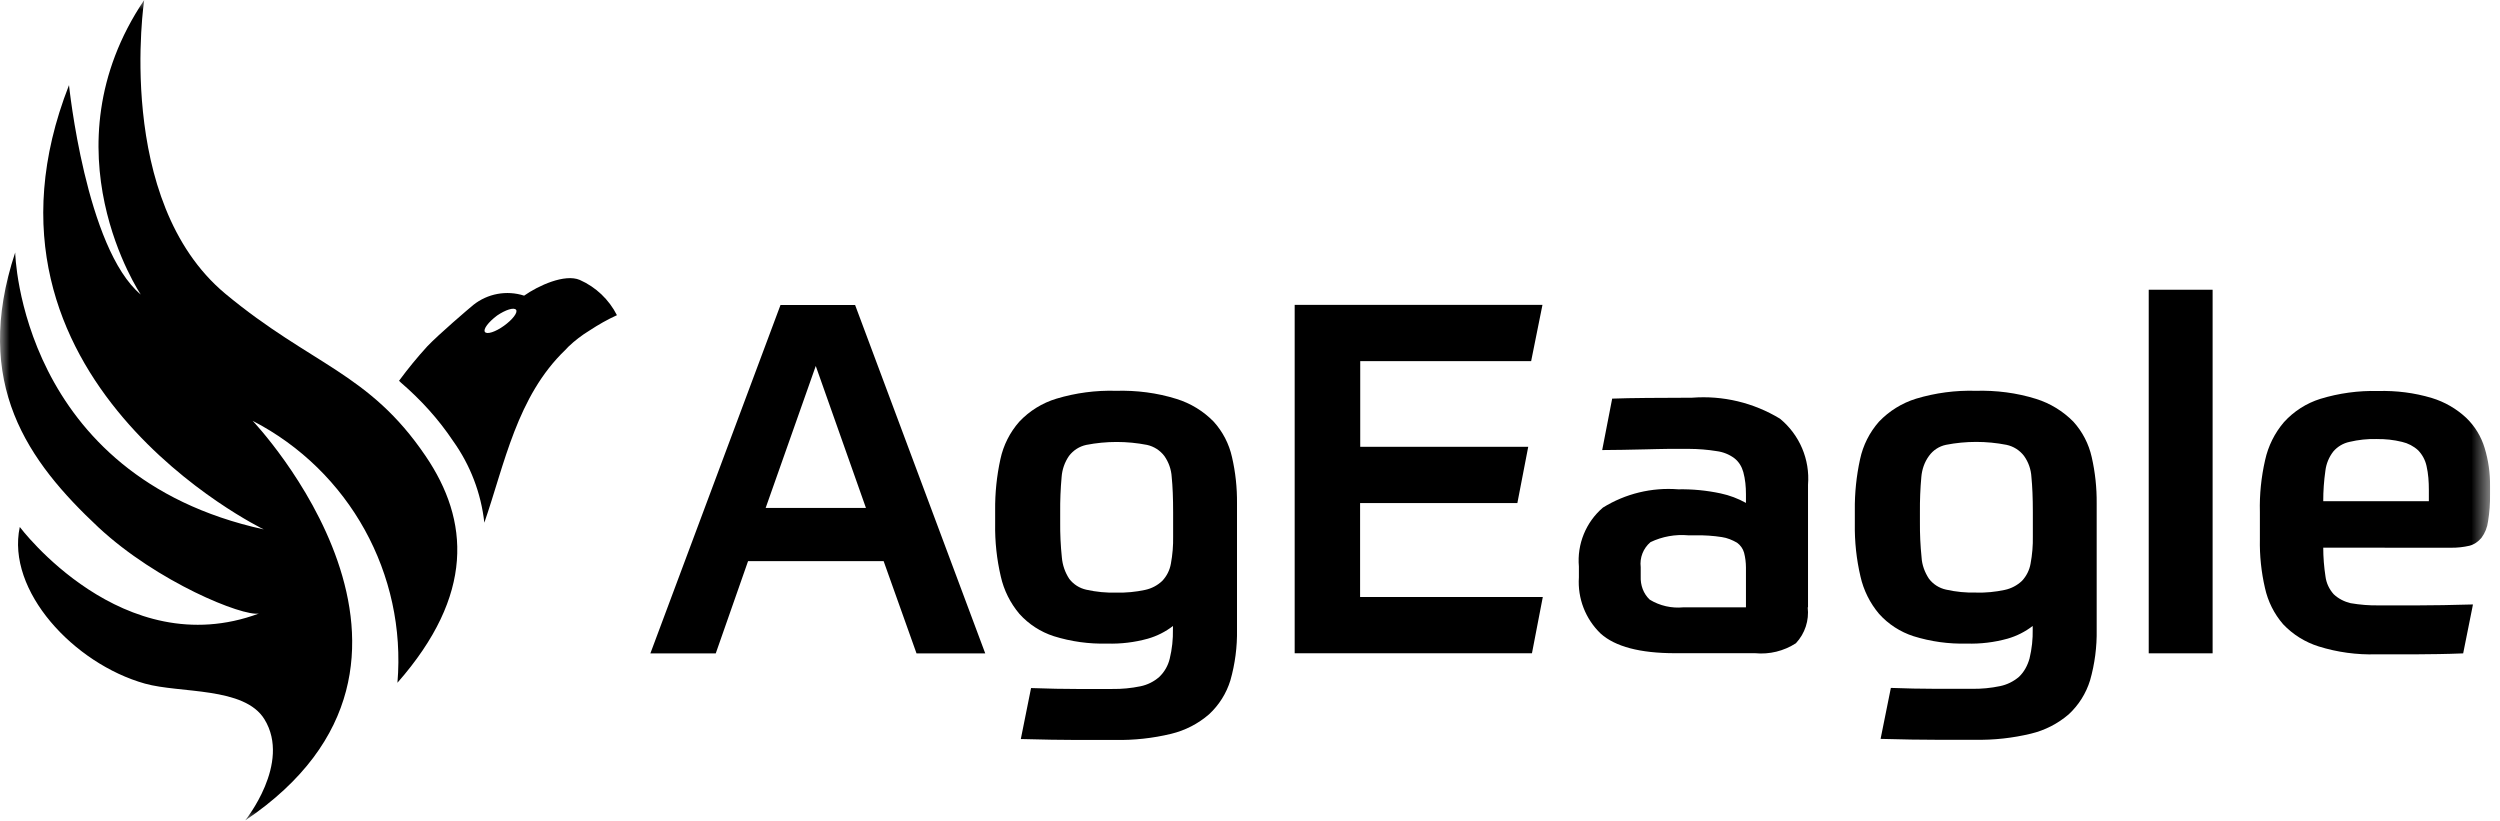 <?xml version="1.0" encoding="UTF-8"?>
<svg width="131px" height="43px" viewBox="0 0 131 43" version="1.1" xmlns="http://www.w3.org/2000/svg" xmlns:xlink="http://www.w3.org/1999/xlink">
    <title>FLI/ Ageagle</title>
    <defs>
        <polygon id="path-1" points="0 43 130.479 43 130.479 0 0 0"></polygon>
    </defs>
    <g id="Website" stroke="none" stroke-width="1" fill="none" fill-rule="evenodd">
        <g id="1.0-Home-Page-–-1170px" transform="translate(-81, -4684)">
            <g id="Work" transform="translate(-135, 3420)">
                <g id="Customers-1" transform="translate(0, 1150)">
                    <g id="Logos" transform="translate(191, 102)">
                        <g id="FLI/-Ageagle" transform="translate(25, 12)">
                            <path d="M40.12,26.617 L45.376,26.617 L42.746,19.177 L40.12,26.617 Z M46.302,29.402 L39.199,29.402 L37.505,34.239 L34.079,34.239 L40.898,15.983 L44.808,15.983 L51.627,34.239 L48.026,34.239 L46.302,29.402 Z" id="Fill-1" fill="#000000"></path>
                            <g id="Group-15">
                                <path d="M58.506,31.053 C59.009,31.065 59.511,31.017 60.002,30.911 C60.34,30.84 60.652,30.676 60.903,30.438 C61.139,30.188 61.295,29.876 61.354,29.539 C61.442,29.066 61.481,28.586 61.472,28.105 L61.472,26.851 C61.472,26.095 61.447,25.485 61.397,24.992 C61.375,24.602 61.238,24.211 61.008,23.889 C60.785,23.597 60.465,23.393 60.106,23.313 C59.053,23.108 57.972,23.108 56.919,23.313 C56.561,23.391 56.243,23.592 56.017,23.889 C55.792,24.215 55.658,24.596 55.629,24.992 C55.573,25.61 55.548,26.231 55.554,26.851 L55.554,27.362 C55.548,27.978 55.577,28.594 55.641,29.207 C55.675,29.609 55.808,29.996 56.03,30.333 C56.25,30.62 56.564,30.821 56.919,30.9 C57.439,31.017 57.972,31.068 58.506,31.053 L58.506,31.053 Z M61.465,32.801 C61.073,33.104 60.626,33.329 60.15,33.466 C59.455,33.659 58.734,33.746 58.013,33.724 C57.068,33.749 56.124,33.619 55.221,33.337 C54.527,33.113 53.905,32.71 53.417,32.168 C52.939,31.602 52.603,30.928 52.441,30.205 C52.231,29.305 52.131,28.382 52.146,27.457 L52.146,26.737 C52.137,25.837 52.229,24.939 52.421,24.06 C52.577,23.332 52.918,22.656 53.41,22.097 C53.942,21.532 54.613,21.116 55.355,20.891 C56.368,20.586 57.424,20.447 58.482,20.478 C59.554,20.449 60.624,20.582 61.65,20.904 C62.388,21.132 63.056,21.541 63.596,22.094 C64.073,22.62 64.404,23.261 64.557,23.953 C64.741,24.749 64.827,25.562 64.819,26.378 L64.819,32.993 C64.835,33.89 64.718,34.785 64.473,35.649 C64.264,36.331 63.877,36.946 63.354,37.43 C62.783,37.925 62.101,38.276 61.366,38.453 C60.406,38.685 59.42,38.792 58.432,38.773 L56.344,38.773 C55.968,38.773 55.548,38.766 55.097,38.761 C54.647,38.755 54.109,38.742 53.491,38.725 L54.027,36.054 C54.464,36.071 54.899,36.083 55.336,36.091 C55.704,36.097 56.073,36.102 56.407,36.102 L58.286,36.102 C58.782,36.109 59.276,36.061 59.762,35.961 C60.125,35.886 60.463,35.719 60.742,35.474 C61.016,35.215 61.207,34.88 61.294,34.514 C61.416,34.011 61.472,33.495 61.461,32.977 L61.465,32.801 Z" id="Fill-2" fill="#000000"></path>
                                <polygon id="Fill-4" fill="#000000" points="80.825 15.976 80.232 18.924 71.276 18.924 71.276 23.413 80.079 23.413 79.51 26.36 71.269 26.36 71.269 31.283 80.843 31.283 80.275 34.23 67.841 34.23 67.841 15.976"></polygon>
                                <path d="M91.488,29.742 C91.488,29.479 91.455,29.215 91.389,28.96 C91.329,28.749 91.199,28.565 91.02,28.437 C90.779,28.299 90.507,28.183 90.224,28.143 C89.772,28.073 89.315,28.043 88.858,28.051 L88.469,28.051 C87.788,27.99 87.103,28.113 86.486,28.408 C86.105,28.731 85.913,29.223 85.973,29.719 L85.973,30.205 C85.955,30.662 86.112,31.11 86.448,31.423 C86.976,31.744 87.594,31.884 88.209,31.824 L91.488,31.824 L91.488,29.742 Z M94.723,31.822 C94.805,32.51 94.579,33.199 94.105,33.706 C93.472,34.116 92.719,34.3 91.968,34.228 L87.774,34.228 C85.936,34.228 84.637,33.884 83.876,33.201 C83.079,32.436 82.66,31.356 82.734,30.253 L82.734,29.687 C82.631,28.515 83.1,27.364 83.993,26.598 C85.172,25.868 86.552,25.532 87.934,25.64 C88.683,25.626 89.431,25.698 90.164,25.855 C90.628,25.954 91.074,26.122 91.488,26.353 L91.488,25.895 C91.488,25.505 91.452,25.115 91.35,24.739 C91.27,24.452 91.119,24.195 90.874,24.006 C90.605,23.808 90.291,23.683 89.96,23.64 C89.48,23.562 88.995,23.523 88.508,23.521 L87.43,23.521 C87.032,23.521 86.629,23.541 86.232,23.546 C85.834,23.552 85.428,23.565 85.036,23.571 C84.644,23.578 84.283,23.583 83.955,23.583 L84.478,20.888 C84.974,20.87 85.585,20.857 86.296,20.852 C87.019,20.846 87.799,20.84 88.661,20.84 C90.275,20.714 91.886,21.099 93.27,21.939 C94.298,22.783 94.848,24.078 94.74,25.403 L94.74,31.827 L94.723,31.822 Z" id="Fill-6" fill="#000000"></path>
                                <path d="M103.554,31.053 C104.055,31.064 104.557,31.017 105.048,30.911 C105.387,30.839 105.7,30.676 105.951,30.438 C106.185,30.188 106.342,29.876 106.401,29.539 C106.49,29.066 106.53,28.583 106.521,28.102 L106.521,26.829 C106.521,26.094 106.495,25.481 106.446,24.992 C106.424,24.594 106.29,24.212 106.058,23.889 C105.831,23.592 105.505,23.386 105.138,23.309 C104.092,23.105 103.015,23.105 101.969,23.309 C101.611,23.384 101.293,23.591 101.08,23.889 C100.842,24.211 100.712,24.598 100.678,24.992 C100.623,25.603 100.599,26.216 100.604,26.829 L100.604,27.358 C100.599,27.975 100.627,28.591 100.69,29.204 C100.712,29.605 100.857,29.992 101.08,30.33 C101.3,30.617 101.614,30.817 101.968,30.895 C102.489,31.013 103.022,31.065 103.555,31.05 L103.554,31.053 Z M106.512,32.801 C106.119,33.104 105.673,33.329 105.196,33.466 C104.501,33.659 103.781,33.746 103.059,33.724 C102.114,33.749 101.171,33.619 100.268,33.337 C99.574,33.113 98.951,32.71 98.464,32.168 C97.985,31.602 97.651,30.928 97.488,30.205 C97.278,29.305 97.179,28.382 97.193,27.457 L97.193,26.737 C97.183,25.837 97.276,24.939 97.468,24.06 C97.624,23.332 97.965,22.656 98.457,22.097 C98.993,21.536 99.662,21.12 100.403,20.891 C101.416,20.586 102.472,20.447 103.529,20.478 C104.601,20.449 105.671,20.582 106.697,20.904 C107.433,21.135 108.101,21.545 108.643,22.094 C109.12,22.62 109.452,23.261 109.606,23.953 C109.787,24.749 109.874,25.562 109.866,26.378 L109.866,32.993 C109.882,33.89 109.766,34.786 109.52,35.649 C109.31,36.331 108.925,36.945 108.402,37.43 C107.831,37.921 107.152,38.269 106.42,38.444 C105.459,38.676 104.473,38.784 103.486,38.764 L101.397,38.764 C101.021,38.764 100.599,38.758 100.15,38.753 C99.699,38.747 99.161,38.734 98.543,38.717 L99.081,36.046 C99.87,36.076 100.659,36.092 101.449,36.094 L103.324,36.094 C103.822,36.102 104.32,36.054 104.807,35.952 C105.172,35.876 105.512,35.708 105.795,35.466 C106.068,35.206 106.244,34.872 106.347,34.506 C106.469,34.003 106.525,33.486 106.514,32.968 L106.512,32.801 Z" id="Fill-8" fill="#000000"></path>
                                <mask id="mask-2" fill="white">
                                    <use xlink:href="#path-1"></use>
                                </mask>
                                <g id="Clip-11"></g>
                                <polygon id="Fill-10" fill="#000000" mask="url(#mask-2)" points="112.593 34.234 115.941 34.234 115.941 15.182 112.593 15.182"></polygon>
                                <path d="M124.531,23.005 C124.055,22.994 123.58,23.044 123.117,23.154 C122.785,23.223 122.485,23.401 122.265,23.659 C122.039,23.95 121.896,24.296 121.851,24.662 C121.775,25.192 121.737,25.727 121.738,26.263 L127.272,26.263 L127.272,25.671 C127.272,25.249 127.245,24.827 127.15,24.416 C127.083,24.108 126.931,23.825 126.712,23.597 C126.474,23.378 126.182,23.226 125.866,23.154 C125.43,23.047 124.98,22.998 124.531,23.007 L124.531,23.005 Z M121.738,28.698 C121.738,29.204 121.779,29.711 121.856,30.211 C121.9,30.555 122.049,30.872 122.283,31.135 C122.528,31.37 122.845,31.529 123.172,31.607 C123.664,31.69 124.165,31.733 124.667,31.722 L126.724,31.722 C127.496,31.722 128.447,31.705 129.584,31.673 L129.07,34.237 C128.589,34.256 128.162,34.269 127.783,34.274 C127.404,34.28 127.042,34.286 126.69,34.286 L124.515,34.286 C123.495,34.317 122.476,34.178 121.501,33.874 C120.79,33.651 120.147,33.251 119.635,32.709 C119.164,32.165 118.838,31.512 118.684,30.809 C118.491,29.972 118.401,29.114 118.418,28.255 L118.418,26.83 C118.394,25.912 118.49,24.992 118.692,24.108 C118.853,23.374 119.192,22.691 119.68,22.12 C120.196,21.552 120.852,21.131 121.583,20.901 C122.563,20.602 123.585,20.462 124.61,20.489 C125.563,20.463 126.513,20.581 127.427,20.855 C128.1,21.06 128.717,21.416 129.23,21.895 C129.681,22.329 130.013,22.872 130.194,23.471 C130.39,24.116 130.486,24.785 130.478,25.458 L130.478,25.902 C130.486,26.377 130.45,26.854 130.373,27.323 C130.334,27.635 130.215,27.932 130.027,28.184 C129.854,28.388 129.648,28.533 129.398,28.597 C129.086,28.669 128.766,28.704 128.446,28.701 L121.738,28.698 Z" id="Fill-12" fill="#000000" mask="url(#mask-2)"></path>
                                <path d="M12.84,43 C12.84,43 15.276,40 13.858,37.692 C12.807,35.976 9.445,36.34 7.593,35.821 C3.867,34.774 0.324,30.955 1.037,27.614 C1.037,27.614 6.425,34.809 13.568,32.149 C12.724,32.311 8.247,30.505 5.164,27.638 C1.475,24.185 -1.477,20.115 0.796,13.23 C0.796,13.23 1.035,24.934 13.822,27.741 C13.822,27.741 -2.434,19.889 3.616,4.46 C3.616,4.46 4.497,13.027 7.378,15.436 C7.378,15.436 2.275,7.851 7.556,0 C7.556,0 5.969,10.516 11.804,15.389 C16.327,19.145 19.329,19.512 22.297,23.889 C24.596,27.268 24.872,31.167 20.826,35.776 C21.304,30.088 18.31,24.672 13.239,22.051 C13.239,22.051 25.239,34.66 12.836,43" id="Fill-13" fill="#000000" mask="url(#mask-2)"></path>
                                <path d="M32.327,16.516 C31.827,16.744 31.356,17.012 30.89,17.319 C30.493,17.56 30.122,17.844 29.786,18.165 C29.727,18.221 29.677,18.28 29.62,18.339 C27.088,20.771 26.445,24.308 25.378,27.392 L25.378,27.379 C25.207,25.84 24.644,24.37 23.743,23.11 C22.978,21.963 22.054,20.949 21.001,20.042 L20.909,19.954 C21.37,19.327 21.864,18.724 22.39,18.148 C23.008,17.501 24.544,16.192 24.798,15.982 C25.549,15.382 26.549,15.198 27.464,15.492 C28.21,14.966 29.595,14.333 30.38,14.668 C31.223,15.041 31.911,15.694 32.327,16.516 M26.041,16.539 C25.593,16.876 25.306,17.252 25.41,17.394 C25.513,17.538 25.962,17.394 26.41,17.07 C26.859,16.746 27.146,16.374 27.042,16.233 C26.93,16.09 26.49,16.233 26.041,16.538" id="Fill-14" fill="#000000" mask="url(#mask-2)"></path>
                            </g>
                        </g>
                    </g>
                </g>
            </g>
        </g>
    </g>
</svg>
